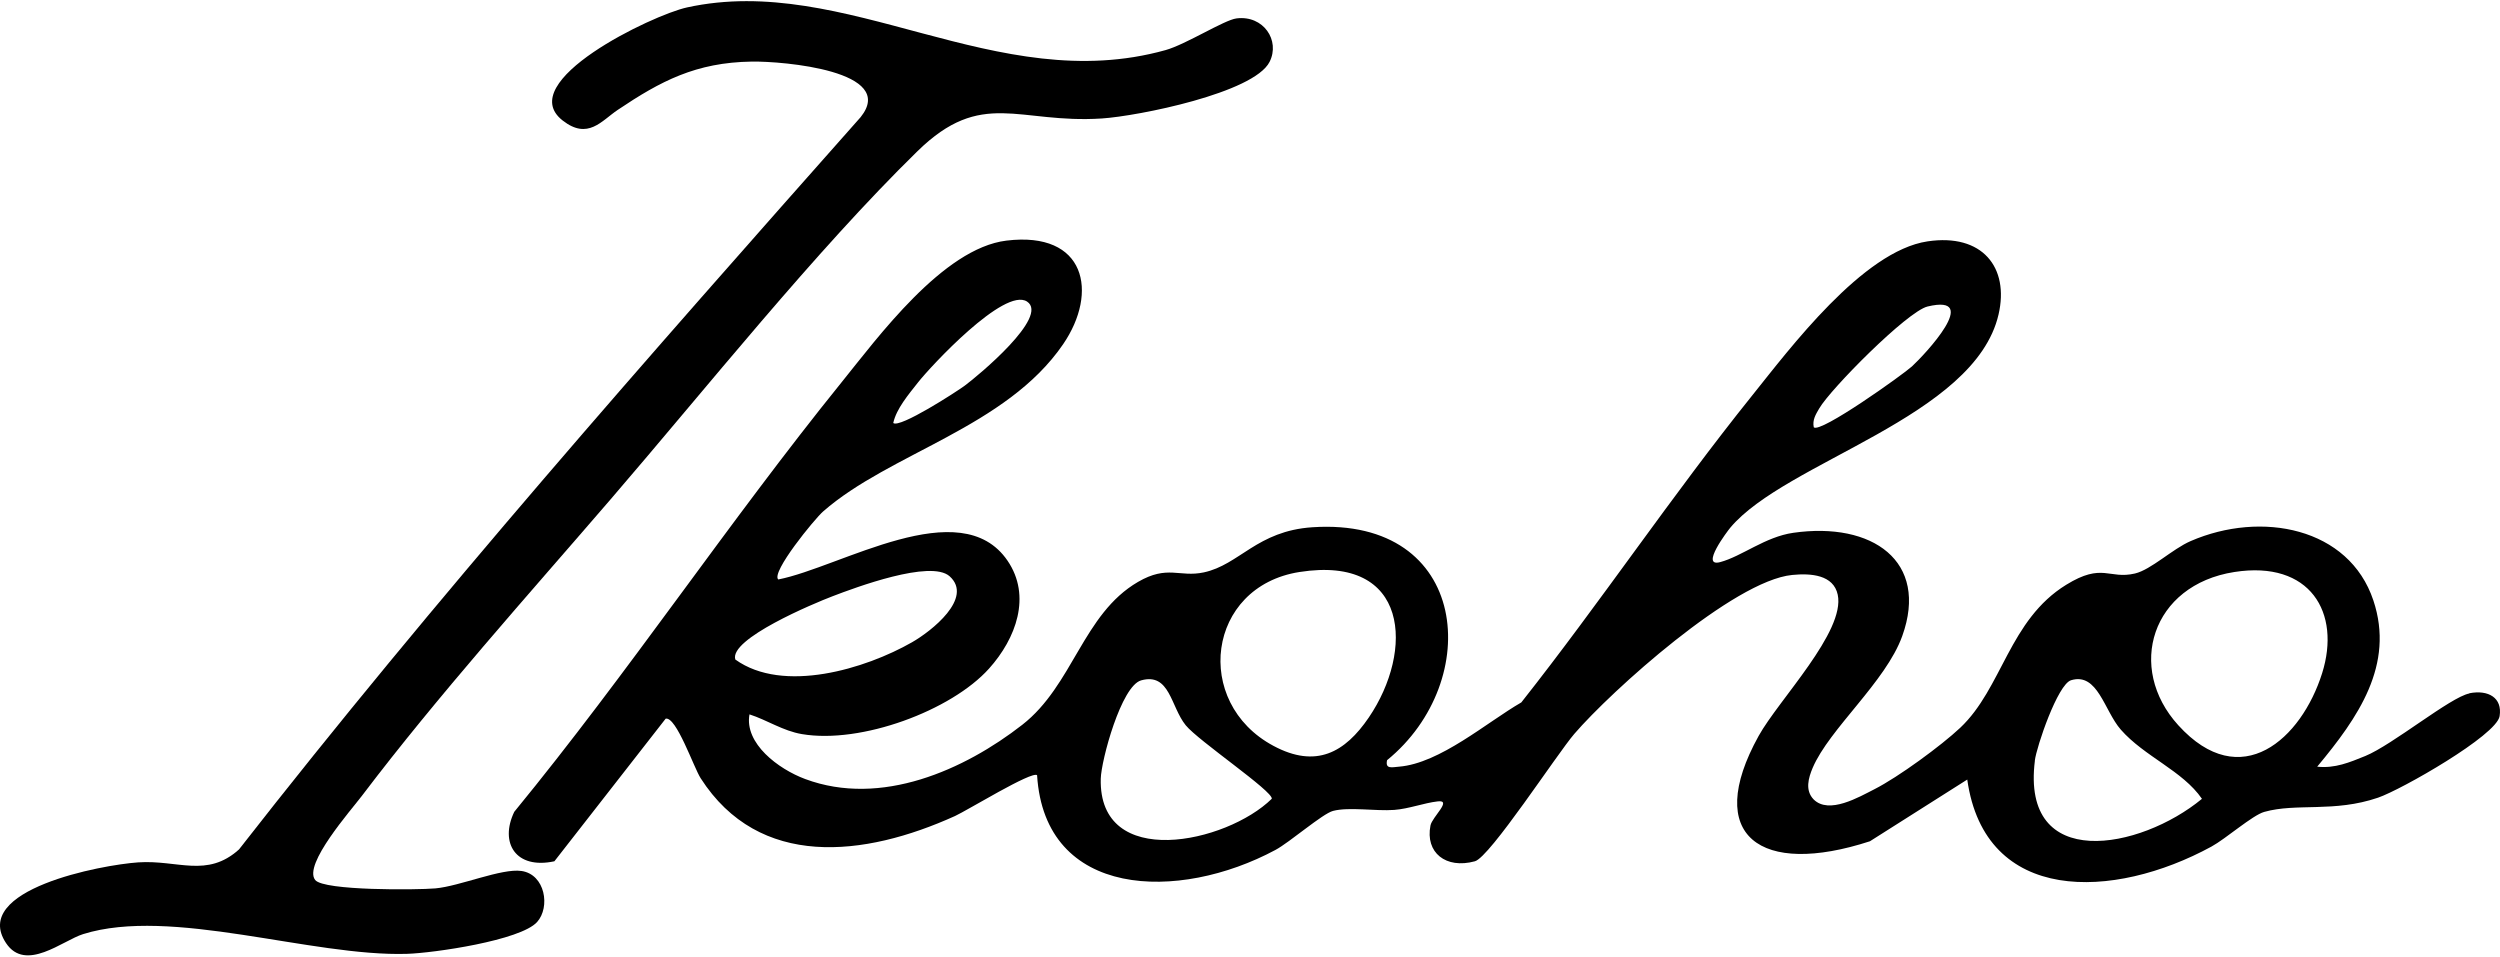 <svg xmlns="http://www.w3.org/2000/svg" fill="none" viewBox="0 0 115 44" height="44" width="115">
<path fill="black" d="M113.587 31.9C112.722 32.068 110.052 34.266 108.804 34.776C108.083 35.069 107.409 35.355 106.591 35.267C108.469 33.011 110.164 30.589 109.175 27.62C108.056 24.264 104.021 23.481 100.772 24.889C99.936 25.249 98.95 26.207 98.208 26.381C97.004 26.664 96.722 25.866 95.047 26.899C92.418 28.517 92.106 31.654 90.17 33.478C89.299 34.298 87.321 35.748 86.226 36.303C85.519 36.661 84.133 37.478 83.427 36.773C83.023 36.354 83.188 35.782 83.382 35.323C84.148 33.526 86.747 31.363 87.503 29.259C88.742 25.812 86.126 23.989 82.491 24.509C81.198 24.694 80.127 25.591 79.126 25.858C78.19 26.106 79.465 24.429 79.591 24.277C82.143 21.223 90.838 19.199 91.933 14.467C92.436 12.299 91.185 10.726 88.666 11.103C85.687 11.546 82.323 16.048 80.601 18.192C76.91 22.787 73.631 27.689 69.981 32.311C68.398 33.224 66.243 35.112 64.354 35.267C64.027 35.294 63.712 35.39 63.806 34.968C68.266 31.334 67.615 23.778 60.377 24.253C57.819 24.421 57.016 25.98 55.374 26.33C54.246 26.571 53.717 25.973 52.348 26.768C49.814 28.242 49.36 31.521 47.023 33.342C44.368 35.411 40.533 37.136 37.04 35.836C35.803 35.376 34.235 34.199 34.476 32.861C35.291 33.123 36.015 33.622 36.889 33.769C39.606 34.231 43.759 32.69 45.496 30.755C46.738 29.372 47.459 27.42 46.346 25.791C44.186 22.627 38.656 26.098 35.8 26.656C35.456 26.333 37.475 23.866 37.864 23.527C40.937 20.835 46.282 19.666 48.904 15.834C50.538 13.445 49.949 10.622 46.296 11.068C43.377 11.423 40.365 15.543 38.711 17.588C33.499 24.037 28.919 30.925 23.656 37.344C22.97 38.77 23.721 40.004 25.502 39.619L30.62 33.059C31.109 32.949 31.912 35.304 32.23 35.798C34.923 39.993 39.756 39.427 43.933 37.536C44.48 37.288 47.483 35.443 47.706 35.66C48.059 41.347 54.217 41.486 58.667 39.099C59.327 38.746 60.839 37.427 61.319 37.302C62.058 37.109 63.285 37.32 64.136 37.256C64.813 37.205 65.493 36.938 66.132 36.864C66.823 36.781 65.878 37.579 65.802 37.972C65.555 39.219 66.505 39.985 67.845 39.619C68.536 39.43 71.624 34.682 72.416 33.761C74.12 31.78 79.747 26.712 82.441 26.448C83.306 26.362 84.342 26.442 84.536 27.358C84.895 29.056 81.817 32.194 80.898 33.852C78.338 38.471 80.993 40.337 86.017 38.698L90.494 35.86C91.306 41.619 97.225 41.397 101.725 38.944C102.391 38.581 103.615 37.499 104.157 37.347C105.643 36.928 107.362 37.387 109.39 36.693C110.467 36.324 114.841 33.828 114.982 32.944C115.118 32.095 114.461 31.721 113.593 31.889L113.587 31.9ZM83.686 18.787C84.189 17.909 87.733 14.323 88.669 14.099C91.185 13.498 88.539 16.312 87.951 16.854C87.556 17.217 83.73 19.951 83.433 19.655C83.365 19.313 83.521 19.07 83.686 18.785V18.787ZM42.229 17.591C42.8 16.865 46.205 13.191 47.244 13.872C48.286 14.553 44.992 17.287 44.377 17.741C43.986 18.029 41.384 19.711 41.09 19.458C41.231 18.801 41.805 18.131 42.229 17.591ZM38.296 27.428C39.341 27.027 42.814 25.73 43.683 26.509C44.795 27.508 42.838 29.04 41.952 29.545C39.812 30.768 36.027 31.921 33.825 30.338C33.522 29.393 37.443 27.753 38.296 27.428ZM50.635 35.82C50.656 34.973 51.577 31.553 52.492 31.297C53.819 30.928 53.849 32.509 54.544 33.363C55.12 34.074 58.57 36.404 58.502 36.743C56.413 38.797 50.526 40.052 50.635 35.82ZM58.576 34.308C54.856 32.317 55.509 26.982 59.777 26.312C64.845 25.516 65.048 29.943 62.965 33.005C61.87 34.613 60.542 35.363 58.576 34.308ZM93.602 34.987C93.681 34.349 94.653 31.478 95.268 31.291C96.495 30.918 96.795 32.693 97.555 33.561C98.641 34.802 100.398 35.449 101.29 36.746C98.441 39.101 92.957 40.129 93.605 34.989L93.602 34.987ZM100.201 33.361C97.799 30.72 98.97 26.907 102.782 26.312C106.267 25.767 107.697 28.181 106.817 30.971C105.867 33.983 103.085 36.535 100.201 33.361Z"></path>
<path fill="black" d="M23.986 40.065C23.082 39.931 21.146 40.767 20.027 40.866C19.177 40.94 14.9 40.978 14.5 40.481C13.932 39.774 16.148 37.269 16.651 36.604C20.139 32.001 24.28 27.39 28.089 22.968C32.434 17.924 37.499 11.556 42.2 6.959C45.166 4.054 46.847 5.701 50.682 5.45C52.354 5.341 57.676 4.275 58.4 2.847C58.9 1.861 58.117 0.689 56.878 0.847C56.313 0.919 54.547 2.046 53.614 2.305C45.823 4.481 38.938 -1.268 31.601 0.342C30.011 0.689 23.601 3.763 25.882 5.543C27.044 6.451 27.665 5.559 28.416 5.055C30.388 3.731 32.007 2.871 34.582 2.833C36.021 2.812 41.302 3.258 39.589 5.389C29.802 16.435 20.027 27.499 10.994 39.074C9.52 40.401 8.18 39.547 6.358 39.669C4.663 39.784 -1.353 40.922 0.277 43.381C1.178 44.74 2.888 43.261 3.821 42.97C7.868 41.701 14.32 44.011 18.718 43.877C19.948 43.84 23.945 43.261 24.707 42.412C25.322 41.725 25.081 40.225 23.989 40.065H23.986Z"></path>
</svg>
